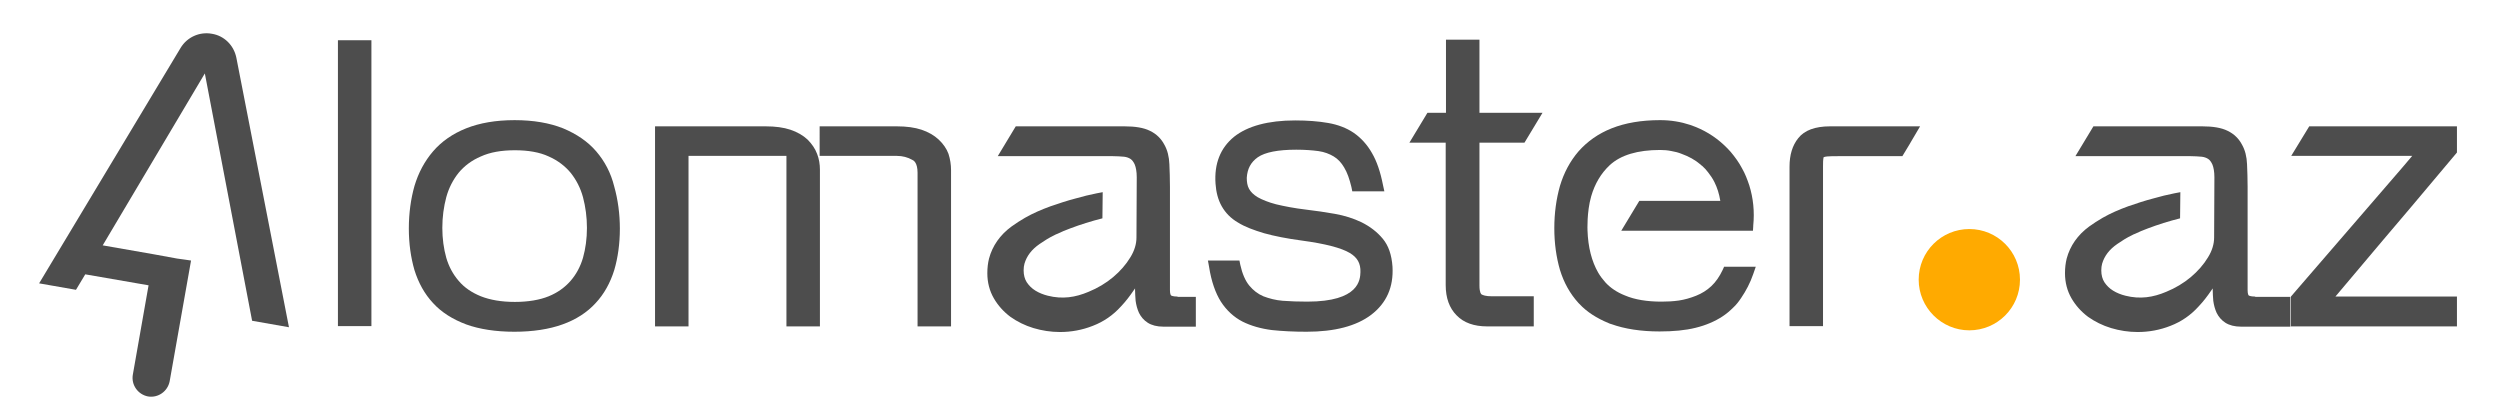 <?xml version="1.0" encoding="UTF-8"?>
<svg xmlns="http://www.w3.org/2000/svg" xmlns:xlink="http://www.w3.org/1999/xlink" version="1.1" id="Слой_1" x="0px" y="0px" viewBox="0 0 888.5 148.6" style="enable-background:new 0 0 888.5 148.6;" xml:space="preserve">
<style type="text/css">
	.st0{fill:#4D4D4D;}
	.st1{clip-path:url(#SVGID_2_);fill:#4D4D4D;}
	.st2{clip-path:url(#SVGID_2_);fill:#FFAA00;}
</style>
<rect x="120.1" y="14.3" class="st0" width="11.9" height="101.6"></rect>
<g>
	<defs>
		<rect id="SVGID_1_" x="-516.4" y="-463.6" width="1920" height="1080"></rect>
	</defs>
	<clipPath id="SVGID_2_">
		<use xlink:href="#SVGID_1_" style="overflow:visible;"></use>
	</clipPath>
	<path class="st1" d="M211.9,53.8c-3-3.5-7-6.2-11.8-8.2c-4.8-1.9-10.5-2.9-17.2-2.9c-6.7,0-12.4,1-17.2,2.9   c-4.8,1.9-8.8,4.7-11.8,8.2c-3,3.5-5.2,7.6-6.6,12.3c-1.3,4.6-2,9.7-2,15.1c0,5.4,0.7,10.3,2,14.8c1.4,4.5,3.6,8.5,6.6,11.7   c3,3.3,7,5.8,11.8,7.6c4.7,1.7,10.5,2.6,17.1,2.6s12.4-0.9,17.1-2.6c4.8-1.7,8.8-4.3,11.8-7.6c3-3.2,5.2-7.2,6.6-11.7   c1.3-4.4,2-9.4,2-14.7c0-5.3-0.7-10.4-2-15C217.1,61.4,214.9,57.3,211.9,53.8 M207.2,91.6c-0.9,3.1-2.4,5.9-4.4,8.2   c-2,2.3-4.6,4.2-7.8,5.5c-3.2,1.3-7.3,2-12,2c-4.8,0-8.8-0.7-12.1-2c-3.2-1.3-5.9-3.1-7.9-5.5c-2-2.3-3.5-5.1-4.4-8.2   c-0.9-3.2-1.4-6.8-1.4-10.6c0-3.9,0.5-7.5,1.4-10.9c0.9-3.3,2.4-6.2,4.4-8.7c2-2.4,4.6-4.4,7.9-5.8c3.3-1.5,7.3-2.2,12.1-2.2   c4.7,0,8.8,0.7,12,2.2c3.2,1.4,5.8,3.4,7.8,5.8c2,2.5,3.5,5.4,4.4,8.7c0.9,3.4,1.4,7.1,1.4,10.9C208.6,84.8,208.1,88.4,207.2,91.6"></path>
	<path class="st1" d="M290.4,54.7c0.7,1.8,1,3.7,1,5.6V116h-11.9V55.4h-34.8V116h-11.9V44.9h39.3c3.5,0,6.4,0.4,8.8,1.2   c2.4,0.8,4.5,2,6.1,3.5C288.5,51.1,289.7,52.8,290.4,54.7"></path>
	<path class="st1" d="M338,60.4V116h-11.9V61.4c0-3.6-1.4-4.4-1.9-4.6c-1.6-0.9-3.4-1.4-5.5-1.4h-27.4V44.9h27.4   c3.5,0,6.4,0.4,8.8,1.2c2.4,0.8,4.5,2,6.1,3.5c1.6,1.5,2.8,3.2,3.5,5.1C337.7,56.6,338,58.5,338,60.4"></path>
	<path class="st1" d="M418.5,105.4c-1.8,0-2.3-0.4-2.3-0.4l0,0c-0.1-0.1-0.4-0.5-0.4-1.9V66.4c0-2.9-0.1-5.6-0.2-8   c-0.1-2.7-0.7-5.1-1.8-7c-1.1-2.1-2.8-3.8-5.1-4.9c-2.2-1.1-5.2-1.6-9.1-1.6H361l-6.4,10.6h40.9c1.4,0,2.8,0.1,4,0.2   c0.9,0.1,1.7,0.4,2.3,0.8c0.6,0.4,1.1,1.1,1.5,2c0.4,1,0.7,2.5,0.7,4.5l-0.1,21.4c0,2.3-0.7,4.7-2.2,7.1c-1.5,2.5-3.6,4.9-6.1,7   c-2.5,2.1-5.5,3.9-8.7,5.2c-4.7,2-9.3,2.7-14.5,1.4c-1.6-0.4-3.1-1-4.4-1.8c-1.3-0.8-2.3-1.8-3.1-3c-0.7-1.1-1.1-2.5-1.1-4.2   c0-0.9,0.1-1.7,0.3-2.4c0.8-2.7,2.5-5,5.4-7c1.6-1.1,3.3-2.2,5.2-3.1c0.4-0.2,0.7-0.4,1.1-0.5c1.4-0.7,2.9-1.3,4.5-1.9   c3.7-1.4,7.5-2.6,11.5-3.6l0.1-9.3c-0.7,0.1-1.4,0.3-2.1,0.4c-2.5,0.5-5,1.1-7.4,1.8c-3.1,0.8-6.1,1.8-9,2.8   c-3.3,1.2-6.3,2.5-9.1,4.1c-1.7,1-3.3,2-4.8,3.1c-4.1,3-6.8,6.9-8,11.4c-0.4,1.6-0.6,3.3-0.6,5.2c0,3.3,0.8,6.3,2.3,8.9   c1.5,2.6,3.5,4.8,5.9,6.6c2.4,1.7,5.2,3.1,8.2,4c3,0.9,6.2,1.4,9.4,1.4c4,0,7.9-0.7,11.7-2.2c3.9-1.5,7.2-3.8,10-6.9   c1.8-1.9,3.2-3.8,4.3-5.4c0.2-0.3,0.5-0.7,0.7-1v0.5c0,1.2,0.1,2.5,0.2,3.9c0.2,1.5,0.6,3,1.2,4.3c0.7,1.4,1.7,2.6,3.1,3.5   c1.4,0.9,3.3,1.4,5.6,1.4H425v-10.6H418.5z"></path>
	<path class="st1" d="M801.5,105.4c-1.8,0-2.3-0.4-2.3-0.4l0,0c-0.1-0.1-0.4-0.5-0.4-1.9V66.4c0-2.9-0.1-5.6-0.2-8   c-0.1-2.7-0.7-5.1-1.8-7c-1.1-2.1-2.8-3.8-5.1-4.9c-2.2-1.1-5.2-1.6-9.1-1.6H744l-6.4,10.6h40.9c1.4,0,2.8,0.1,4,0.2   c0.9,0.1,1.7,0.4,2.3,0.8c0.6,0.4,1.1,1.1,1.5,2c0.4,1,0.7,2.5,0.7,4.5l-0.1,21.4c0,2.3-0.7,4.7-2.2,7.1c-1.5,2.5-3.6,4.9-6.1,7   c-2.5,2.1-5.5,3.9-8.7,5.2c-4.7,2-9.3,2.7-14.5,1.4c-1.6-0.4-3.1-1-4.4-1.8c-1.3-0.8-2.3-1.8-3.1-3c-0.7-1.1-1.1-2.5-1.1-4.2   c0-0.9,0.1-1.7,0.3-2.4c0.8-2.7,2.5-5,5.4-7c1.6-1.1,3.3-2.2,5.2-3.1c0.4-0.2,0.7-0.4,1.1-0.5c1.4-0.7,2.9-1.3,4.5-1.9   c3.7-1.4,7.5-2.6,11.5-3.6l0.1-9.3c-0.7,0.1-1.4,0.3-2.1,0.4c-2.5,0.5-5,1.1-7.4,1.8c-3.1,0.8-6.1,1.8-9,2.8   c-3.3,1.2-6.3,2.5-9.1,4.1c-1.7,1-3.3,2-4.8,3.1c-4.1,3-6.8,6.9-8,11.4c-0.4,1.6-0.6,3.3-0.6,5.2c0,3.3,0.8,6.3,2.3,8.9   c1.5,2.6,3.5,4.8,5.9,6.6c2.4,1.7,5.2,3.1,8.2,4c3,0.9,6.2,1.4,9.4,1.4c4,0,7.9-0.7,11.7-2.2c3.9-1.5,7.2-3.8,10-6.9   c1.8-1.9,3.2-3.8,4.3-5.4c0.2-0.3,0.5-0.7,0.7-1v0.5c0,1.2,0.1,2.5,0.2,3.9c0.2,1.5,0.6,3,1.2,4.3c0.7,1.4,1.7,2.6,3.1,3.5   c1.4,0.9,3.3,1.4,5.6,1.4h17.5v-10.6H801.5z"></path>
	<path class="st1" d="M491.4,84.8c-2-2.4-4.5-4.3-7.5-5.8c-2.9-1.4-6.1-2.4-9.5-3c-3.4-0.6-6.8-1.1-10.2-1.5   c-4.2-0.5-7.8-1.2-10.7-1.9c-2.7-0.7-4.9-1.6-6.5-2.5c-1.5-0.9-2.5-1.9-3.1-3c-0.6-1.1-0.8-2.4-0.8-3.9c0.2-3.2,1.4-5.5,3.9-7.3   c2.6-1.8,7.2-2.7,13.7-2.7c3,0,5.7,0.2,7.9,0.5c2.1,0.3,3.9,1,5.4,1.9c1.5,0.9,2.7,2.2,3.7,3.9c1.1,1.8,1.9,4.1,2.6,7l0.3,1.5H492   l-0.5-2.3c-0.9-4.6-2.2-8.4-3.9-11.3c-1.7-3-3.9-5.4-6.5-7.2c-2.5-1.7-5.6-2.9-9.1-3.5c-3.4-0.6-7.3-0.9-11.7-0.9   c-9.6,0-16.9,2-21.7,5.8c-4.9,4-7.1,9.6-6.6,16.7c0.2,3,0.9,5.7,2.2,8c1.3,2.3,3.2,4.3,5.8,5.8c2.4,1.5,5.6,2.7,9.3,3.8   c3.6,1,8.1,1.9,13.4,2.6c8.2,1.1,14,2.6,17,4.4c2.7,1.6,3.9,3.7,3.8,6.8c-0.1,2.6-0.3,10.5-18.9,10.5c-3.1,0-6-0.1-8.7-0.3   c-2.5-0.2-4.8-0.8-6.9-1.6c-1.9-0.8-3.6-2.1-5-3.8c-1.4-1.7-2.5-4.2-3.2-7.4l-0.3-1.5h-11.2l0.4,2.2c0.8,5.2,2.3,9.4,4.2,12.4   c2,3.1,4.6,5.5,7.7,7.1c3,1.5,6.5,2.5,10.4,3c3.8,0.4,7.9,0.6,12.4,0.6c9.9,0,17.6-2,22.9-6c5.5-4.2,8-9.9,7.6-17.1   C494.6,90.6,493.5,87.3,491.4,84.8"></path>
	<path class="st1" d="M545.1,105.4V116h-16.6c-4.6,0-8.3-1.3-10.8-3.9c-2.6-2.6-3.9-6.2-3.9-10.8V50.7h-12.9l6.4-10.6h6.6v-26h11.9   v26h22.4l-6.4,10.6h-16v50.8c0,2.5,0.6,3,0.7,3.1c0.5,0.3,1.5,0.7,3.7,0.7H545.1z"></path>
	<path class="st1" d="M612.7,94.9l-0.5,1.1c-1.1,2.3-2.4,4.2-4,5.7c-1.6,1.5-3.4,2.6-5.4,3.4c-2,0.8-4.1,1.4-6.1,1.7   c-2.1,0.3-4.2,0.4-6.2,0.4c-5.1,0-9.5-0.7-13-2.2c-2.8-1.1-5.2-2.7-7-4.7c-0.9-1-1.8-2.2-2.5-3.4c-2.3-4-3.6-9-3.8-15   c0,0-0.3-6.5,1.3-12.1c1.3-4.5,3.5-8.2,6.6-11.1c3.9-3.6,9.9-5.4,17.9-5.4c1.4,0,2.7,0.1,4.1,0.4c1.2,0.2,2.4,0.5,3.6,1   c2.5,0.9,4.7,2.1,6.7,3.8c0.2,0.2,0.4,0.4,0.6,0.5c0.8,0.7,1.5,1.5,2.1,2.3c0.8,1,1.6,2.2,2.2,3.4c1,2,1.7,4.2,2.1,6.7h-28.8   l-6.4,10.6h46.8l0.1-1.6l0-0.2c0.5-5,0-9.8-1.4-14.3c-0.7-2.1-1.5-4.2-2.6-6.1c-1.1-2.1-2.5-4-4-5.8c-3-3.4-6.6-6.2-10.9-8.2   c-1.1-0.5-2.3-1-3.5-1.4c-3.3-1.1-6.9-1.7-10.7-1.7c-6.7,0-12.4,1-17.2,2.9c-4.8,1.9-8.7,4.7-11.8,8.2c-3,3.5-5.2,7.6-6.6,12.3   c-1.3,4.6-2,9.6-2,15c0,5.4,0.7,10.3,2,14.8c1.4,4.6,3.6,8.5,6.6,11.8c0.1,0.1,0.2,0.2,0.3,0.3c2.7,2.9,6.2,5.1,10.3,6.8   c0.4,0.2,0.7,0.3,1.1,0.4c4.7,1.7,10.5,2.6,17.1,2.6c4.9,0,9.2-0.4,12.8-1.3c3.7-0.9,6.9-2.3,9.5-4c1.4-0.9,2.7-2,3.9-3.2   c1.1-1,2-2.2,2.8-3.4c1.7-2.5,3.2-5.3,4.3-8.5l0.9-2.6H612.7z"></path>
	<path class="st1" d="M682.4,44.9l-3.3,5.6l-0.4,0.7l-2.6,4.3h-22.6c-1.7,0-3.1,0-4.1,0.1c-1,0.1-1.3,0.3-1.3,0.3   c-0.2,1-0.2,1.9-0.2,3.2v56.8h-11.9V59.2c0-4.1,1-7.5,3.1-10.1c2.2-2.8,6-4.2,11.3-4.2H682.4z"></path>
	<polygon class="st1" points="846.7,85.6 830,105.4 873.2,105.4 873.2,116 814.2,116 814.2,105.4 816,103.3 843.9,71 854,59.3    857.3,55.4 814.3,55.4 820.7,44.9 873.2,44.9 873.2,54.2 856.8,73.7  "></polygon>
	<path class="st1" d="M75.3,12c-4.4-0.8-8.8,1.2-11.1,5l-50.3,83.7L27,103l3.3-5.5l22.5,3.9l-5.6,31.8c-0.6,3.6,1.8,7,5.4,7.7   c3.6,0.6,7-1.8,7.7-5.4l7.6-42.9l-2-0.3v0L63,91.9l-8.2-1.5l0,0l-18.3-3.2l36.3-61.1l16.8,87.9l13.1,2.3L84,20.5   C83.1,16.1,79.7,12.7,75.3,12"></path>
	<path class="st2" d="M717.9,99.4c0,10-8.1,18-18,18s-18-8.1-18-18c0-10,8.1-18,18-18S717.9,89.4,717.9,99.4"></path>
</g>
</svg>
